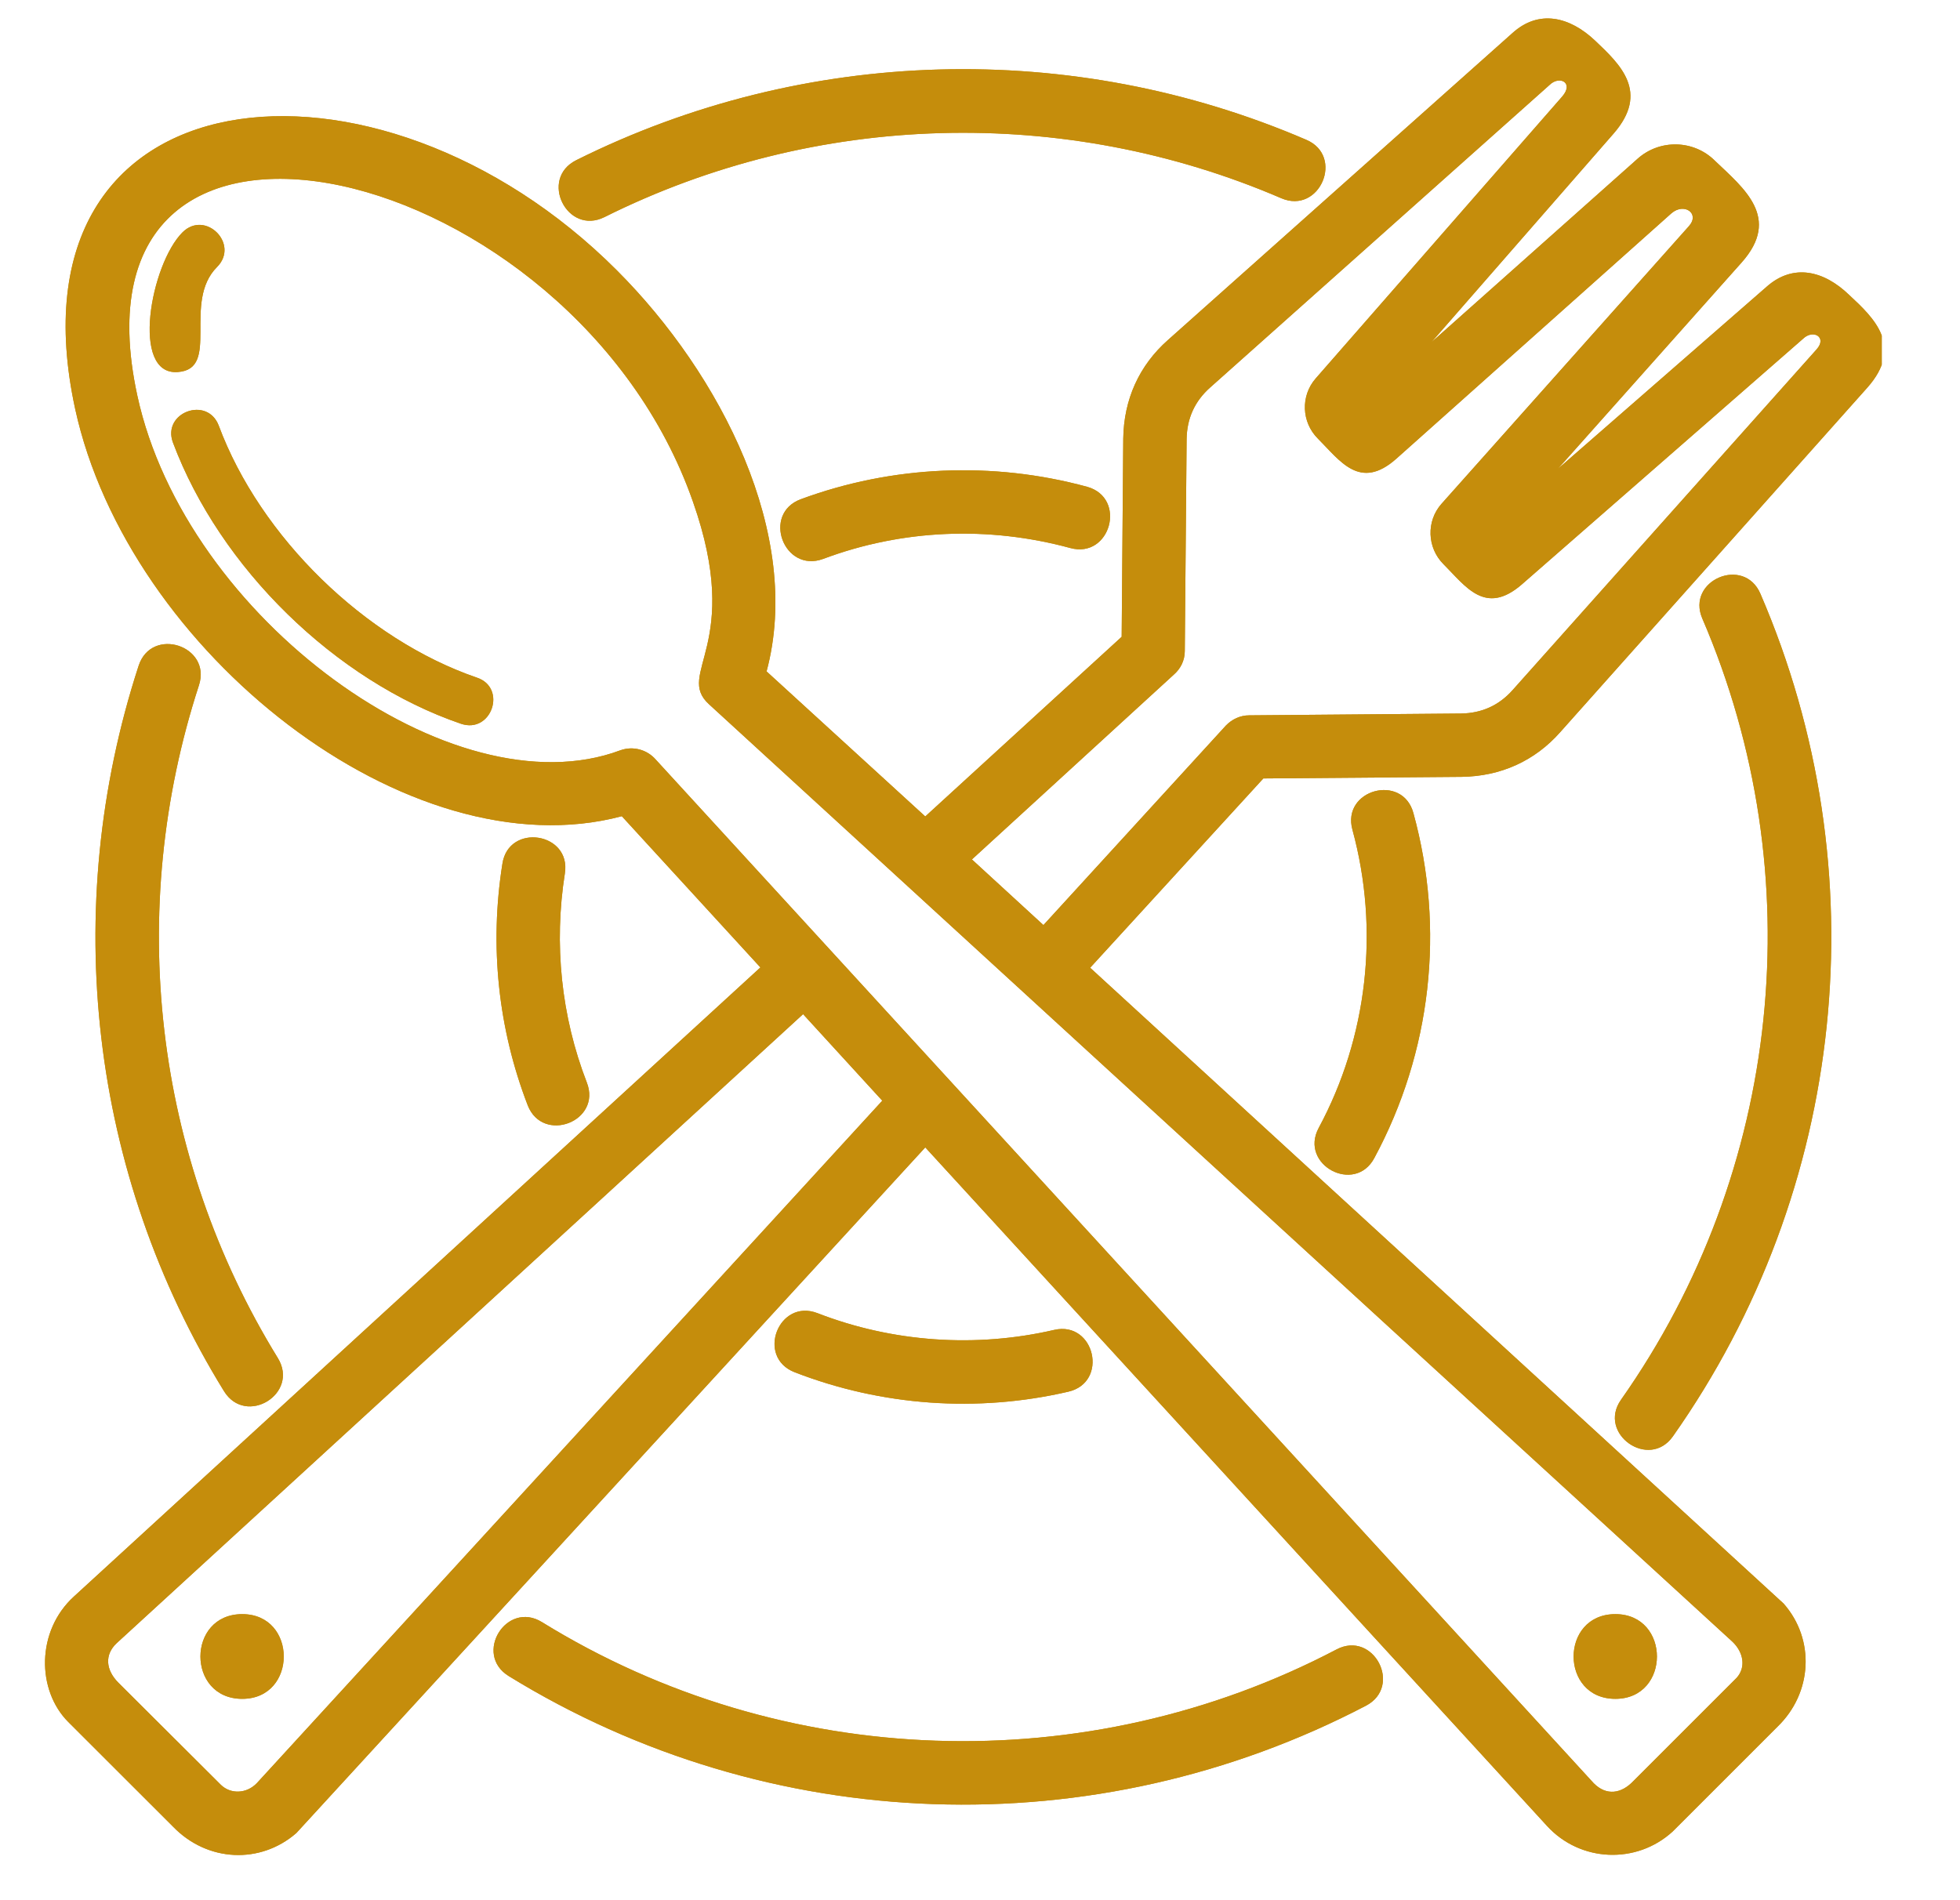 <svg xmlns="http://www.w3.org/2000/svg" xmlns:xlink="http://www.w3.org/1999/xlink" width="33" zoomAndPan="magnify" viewBox="0 0 24.75 24" height="32" preserveAspectRatio="xMidYMid meet" version="1.0"><defs><clipPath id="b42c7b3c05"><path d="M 0 0.121 L 23.762 0.121 L 23.762 23.879 L 0 23.879 Z M 0 0.121 " clip-rule="nonzero"/></clipPath></defs><g clip-path="url(#b42c7b3c05)"><path fill="#c58d0c" d="M 2.305 2.934 C 2.594 2.648 3.027 3.082 2.742 3.371 C 2.297 3.816 2.789 4.66 2.246 4.699 C 1.645 4.746 1.902 3.336 2.305 2.934 Z M 3.059 20.387 C 3.758 20.387 3.758 21.457 3.059 21.457 C 2.355 21.457 2.355 20.387 3.059 20.387 Z M 20.398 20.387 C 19.695 20.387 19.695 21.457 20.398 21.457 C 21.098 21.457 21.098 20.387 20.398 20.387 Z M 10.141 12.809 L 1.473 20.754 C 1.32 20.898 1.332 21.09 1.496 21.254 L 2.789 22.543 C 2.914 22.664 3.113 22.656 3.242 22.523 L 11.141 13.902 Z M 11.684 14.492 L 3.742 23.152 C 3.289 23.547 2.621 23.52 2.188 23.074 L 0.863 21.75 C 0.461 21.348 0.457 20.598 0.934 20.164 L 9.602 12.219 L 7.852 10.309 C 5.16 11.027 1.617 8.23 0.949 5.164 C 0.012 0.84 4.758 0.379 7.789 3.414 C 9.105 4.73 10.141 6.758 9.68 8.48 L 11.684 10.312 L 14.164 8.043 L 14.184 5.539 C 14.191 5.047 14.383 4.617 14.75 4.293 L 19.098 0.418 C 19.43 0.117 19.82 0.207 20.145 0.516 C 20.461 0.816 20.832 1.164 20.375 1.688 L 18.074 4.324 L 20.68 2.004 C 20.961 1.754 21.391 1.766 21.656 2.031 C 22.02 2.379 22.496 2.75 21.992 3.316 L 19.672 5.922 L 22.309 3.621 C 22.645 3.324 23.031 3.418 23.348 3.723 C 23.668 4.02 24.043 4.375 23.578 4.898 L 19.703 9.246 C 19.379 9.613 18.949 9.805 18.457 9.812 L 15.953 9.832 L 13.766 12.223 L 22.523 20.254 C 22.922 20.707 22.887 21.383 22.445 21.809 L 21.121 23.133 C 20.664 23.551 19.953 23.52 19.535 23.062 Z M 13.176 11.684 L 15.48 9.164 C 15.559 9.082 15.664 9.035 15.773 9.035 L 18.449 9.012 C 18.711 9.008 18.93 8.91 19.105 8.711 L 22.938 4.414 C 23.078 4.258 22.895 4.156 22.77 4.277 L 19.215 7.383 C 18.754 7.781 18.508 7.406 18.227 7.125 C 18.02 6.918 18.008 6.582 18.203 6.363 L 21.328 2.855 C 21.469 2.695 21.266 2.555 21.105 2.695 L 17.633 5.793 C 17.172 6.203 16.922 5.82 16.641 5.539 C 16.434 5.332 16.422 5 16.613 4.781 L 19.727 1.219 C 19.879 1.043 19.691 0.949 19.566 1.074 L 15.285 4.891 C 15.086 5.066 14.988 5.285 14.984 5.547 L 14.961 8.223 C 14.961 8.344 14.906 8.449 14.82 8.523 L 12.273 10.855 Z M 7.633 2.742 C 7.16 2.977 6.805 2.258 7.277 2.023 C 10.156 0.586 13.539 0.492 16.496 1.766 C 16.98 1.973 16.664 2.711 16.18 2.504 C 13.441 1.324 10.301 1.41 7.633 2.742 Z M 21.496 7.812 C 21.289 7.332 22.023 7.016 22.23 7.5 C 23.738 10.996 23.32 15.027 21.125 18.141 C 20.824 18.57 20.168 18.109 20.469 17.68 C 22.5 14.797 22.891 11.051 21.496 7.812 Z M 16.879 20.832 C 17.344 20.59 17.715 21.297 17.25 21.543 C 13.828 23.332 9.711 23.195 6.422 21.168 C 5.977 20.891 6.395 20.211 6.844 20.488 C 9.879 22.363 13.719 22.492 16.879 20.832 Z M 3.508 17.152 C 3.785 17.602 3.105 18.02 2.828 17.57 C 1.137 14.828 0.75 11.48 1.75 8.41 C 1.914 7.906 2.676 8.156 2.512 8.656 C 1.586 11.5 1.941 14.605 3.508 17.152 Z M 8.281 9.594 L 20.125 22.523 C 20.285 22.684 20.473 22.656 20.625 22.496 L 21.93 21.191 C 22.047 21.062 22.02 20.871 21.875 20.734 L 8.953 8.895 C 8.52 8.5 9.391 8.156 8.75 6.336 C 7.238 2.012 0.75 0.465 1.734 4.996 C 2.344 7.809 5.723 10.266 7.832 9.477 C 7.996 9.418 8.172 9.469 8.281 9.594 Z M 10.395 7.059 C 9.898 7.242 9.617 6.488 10.113 6.305 C 11.266 5.879 12.535 5.824 13.727 6.148 C 14.234 6.289 14.023 7.059 13.516 6.922 C 12.484 6.641 11.395 6.684 10.395 7.059 Z M 17.078 10.48 C 16.938 9.973 17.711 9.762 17.848 10.27 C 18.25 11.734 18.074 13.289 17.355 14.625 C 17.109 15.09 16.402 14.711 16.652 14.246 C 17.27 13.098 17.422 11.742 17.078 10.48 Z M 13.312 16.797 C 13.824 16.68 14.004 17.461 13.488 17.578 C 12.34 17.844 11.133 17.758 10.035 17.332 C 9.543 17.141 9.832 16.395 10.324 16.586 C 11.27 16.953 12.32 17.027 13.312 16.797 Z M 7.41 13.672 C 7.602 14.164 6.855 14.449 6.664 13.961 C 6.289 12.988 6.18 11.945 6.344 10.91 C 6.422 10.391 7.215 10.512 7.133 11.031 C 6.992 11.922 7.086 12.836 7.41 13.672 Z M 2.184 5.59 C 2.043 5.211 2.617 4.996 2.762 5.375 C 3.285 6.781 4.609 8.074 6.023 8.559 C 6.406 8.688 6.207 9.273 5.82 9.141 C 4.234 8.598 2.777 7.172 2.184 5.59 Z M 2.184 5.59 " fill-opacity="1" fill-rule="nonzero"/><path fill="#c58d0c" d="M 2.305 2.934 C 2.594 2.648 3.027 3.082 2.742 3.371 C 2.297 3.816 2.789 4.66 2.246 4.699 C 1.645 4.746 1.902 3.336 2.305 2.934 Z M 3.059 20.387 C 3.758 20.387 3.758 21.457 3.059 21.457 C 2.355 21.457 2.355 20.387 3.059 20.387 Z M 20.398 20.387 C 19.695 20.387 19.695 21.457 20.398 21.457 C 21.098 21.457 21.098 20.387 20.398 20.387 Z M 10.141 12.809 L 1.473 20.754 C 1.32 20.898 1.332 21.09 1.496 21.254 L 2.789 22.543 C 2.914 22.664 3.113 22.656 3.242 22.523 L 11.141 13.902 Z M 11.684 14.492 L 3.742 23.152 C 3.289 23.547 2.621 23.52 2.188 23.074 L 0.863 21.75 C 0.461 21.348 0.457 20.598 0.934 20.164 L 9.602 12.219 L 7.852 10.309 C 5.16 11.027 1.617 8.23 0.949 5.164 C 0.012 0.84 4.758 0.379 7.789 3.414 C 9.105 4.73 10.141 6.758 9.68 8.48 L 11.684 10.312 L 14.164 8.043 L 14.184 5.539 C 14.191 5.047 14.383 4.617 14.75 4.293 L 19.098 0.418 C 19.43 0.117 19.82 0.207 20.145 0.516 C 20.461 0.816 20.832 1.164 20.375 1.688 L 18.074 4.324 L 20.68 2.004 C 20.961 1.754 21.391 1.766 21.656 2.031 C 22.02 2.379 22.496 2.75 21.992 3.316 L 19.672 5.922 L 22.309 3.621 C 22.645 3.324 23.031 3.418 23.348 3.723 C 23.668 4.02 24.043 4.375 23.578 4.898 L 19.703 9.246 C 19.379 9.613 18.949 9.805 18.457 9.812 L 15.953 9.832 L 13.766 12.223 L 22.523 20.254 C 22.922 20.707 22.887 21.383 22.445 21.809 L 21.121 23.133 C 20.664 23.551 19.953 23.52 19.535 23.062 Z M 13.176 11.684 L 15.48 9.164 C 15.559 9.082 15.664 9.035 15.773 9.035 L 18.449 9.012 C 18.711 9.008 18.93 8.91 19.105 8.711 L 22.938 4.414 C 23.078 4.258 22.895 4.156 22.77 4.277 L 19.215 7.383 C 18.754 7.781 18.508 7.406 18.227 7.125 C 18.02 6.918 18.008 6.582 18.203 6.363 L 21.328 2.855 C 21.469 2.695 21.266 2.555 21.105 2.695 L 17.633 5.793 C 17.172 6.203 16.922 5.82 16.641 5.539 C 16.434 5.332 16.422 5 16.613 4.781 L 19.727 1.219 C 19.879 1.043 19.691 0.949 19.566 1.074 L 15.285 4.891 C 15.086 5.066 14.988 5.285 14.984 5.547 L 14.961 8.223 C 14.961 8.344 14.906 8.449 14.82 8.523 L 12.273 10.855 Z M 7.633 2.742 C 7.16 2.977 6.805 2.258 7.277 2.023 C 10.156 0.586 13.539 0.492 16.496 1.766 C 16.98 1.973 16.664 2.711 16.18 2.504 C 13.441 1.324 10.301 1.41 7.633 2.742 Z M 21.496 7.812 C 21.289 7.332 22.023 7.016 22.23 7.5 C 23.738 10.996 23.32 15.027 21.125 18.141 C 20.824 18.57 20.168 18.109 20.469 17.68 C 22.5 14.797 22.891 11.051 21.496 7.812 Z M 16.879 20.832 C 17.344 20.59 17.715 21.297 17.25 21.543 C 13.828 23.332 9.711 23.195 6.422 21.168 C 5.977 20.891 6.395 20.211 6.844 20.488 C 9.879 22.363 13.719 22.492 16.879 20.832 Z M 3.508 17.152 C 3.785 17.602 3.105 18.02 2.828 17.57 C 1.137 14.828 0.75 11.48 1.75 8.41 C 1.914 7.906 2.676 8.156 2.512 8.656 C 1.586 11.5 1.941 14.605 3.508 17.152 Z M 8.281 9.594 L 20.125 22.523 C 20.285 22.684 20.473 22.656 20.625 22.496 L 21.93 21.191 C 22.047 21.062 22.02 20.871 21.875 20.734 L 8.953 8.895 C 8.52 8.5 9.391 8.156 8.75 6.336 C 7.238 2.012 0.75 0.465 1.734 4.996 C 2.344 7.809 5.723 10.266 7.832 9.477 C 7.996 9.418 8.172 9.469 8.281 9.594 Z M 10.395 7.059 C 9.898 7.242 9.617 6.488 10.113 6.305 C 11.266 5.879 12.535 5.824 13.727 6.148 C 14.234 6.289 14.023 7.059 13.516 6.922 C 12.484 6.641 11.395 6.684 10.395 7.059 Z M 17.078 10.48 C 16.938 9.973 17.711 9.762 17.848 10.27 C 18.25 11.734 18.074 13.289 17.355 14.625 C 17.109 15.09 16.402 14.711 16.652 14.246 C 17.27 13.098 17.422 11.742 17.078 10.48 Z M 13.312 16.797 C 13.824 16.68 14.004 17.461 13.488 17.578 C 12.34 17.844 11.133 17.758 10.035 17.332 C 9.543 17.141 9.832 16.395 10.324 16.586 C 11.27 16.953 12.32 17.027 13.312 16.797 Z M 7.41 13.672 C 7.602 14.164 6.855 14.449 6.664 13.961 C 6.289 12.988 6.18 11.945 6.344 10.91 C 6.422 10.391 7.215 10.512 7.133 11.031 C 6.992 11.922 7.086 12.836 7.41 13.672 Z M 2.184 5.59 C 2.043 5.211 2.617 4.996 2.762 5.375 C 3.285 6.781 4.609 8.074 6.023 8.559 C 6.406 8.688 6.207 9.273 5.82 9.141 C 4.234 8.598 2.777 7.172 2.184 5.59 Z M 2.184 5.59 " fill-opacity="1" fill-rule="nonzero"/></g></svg>